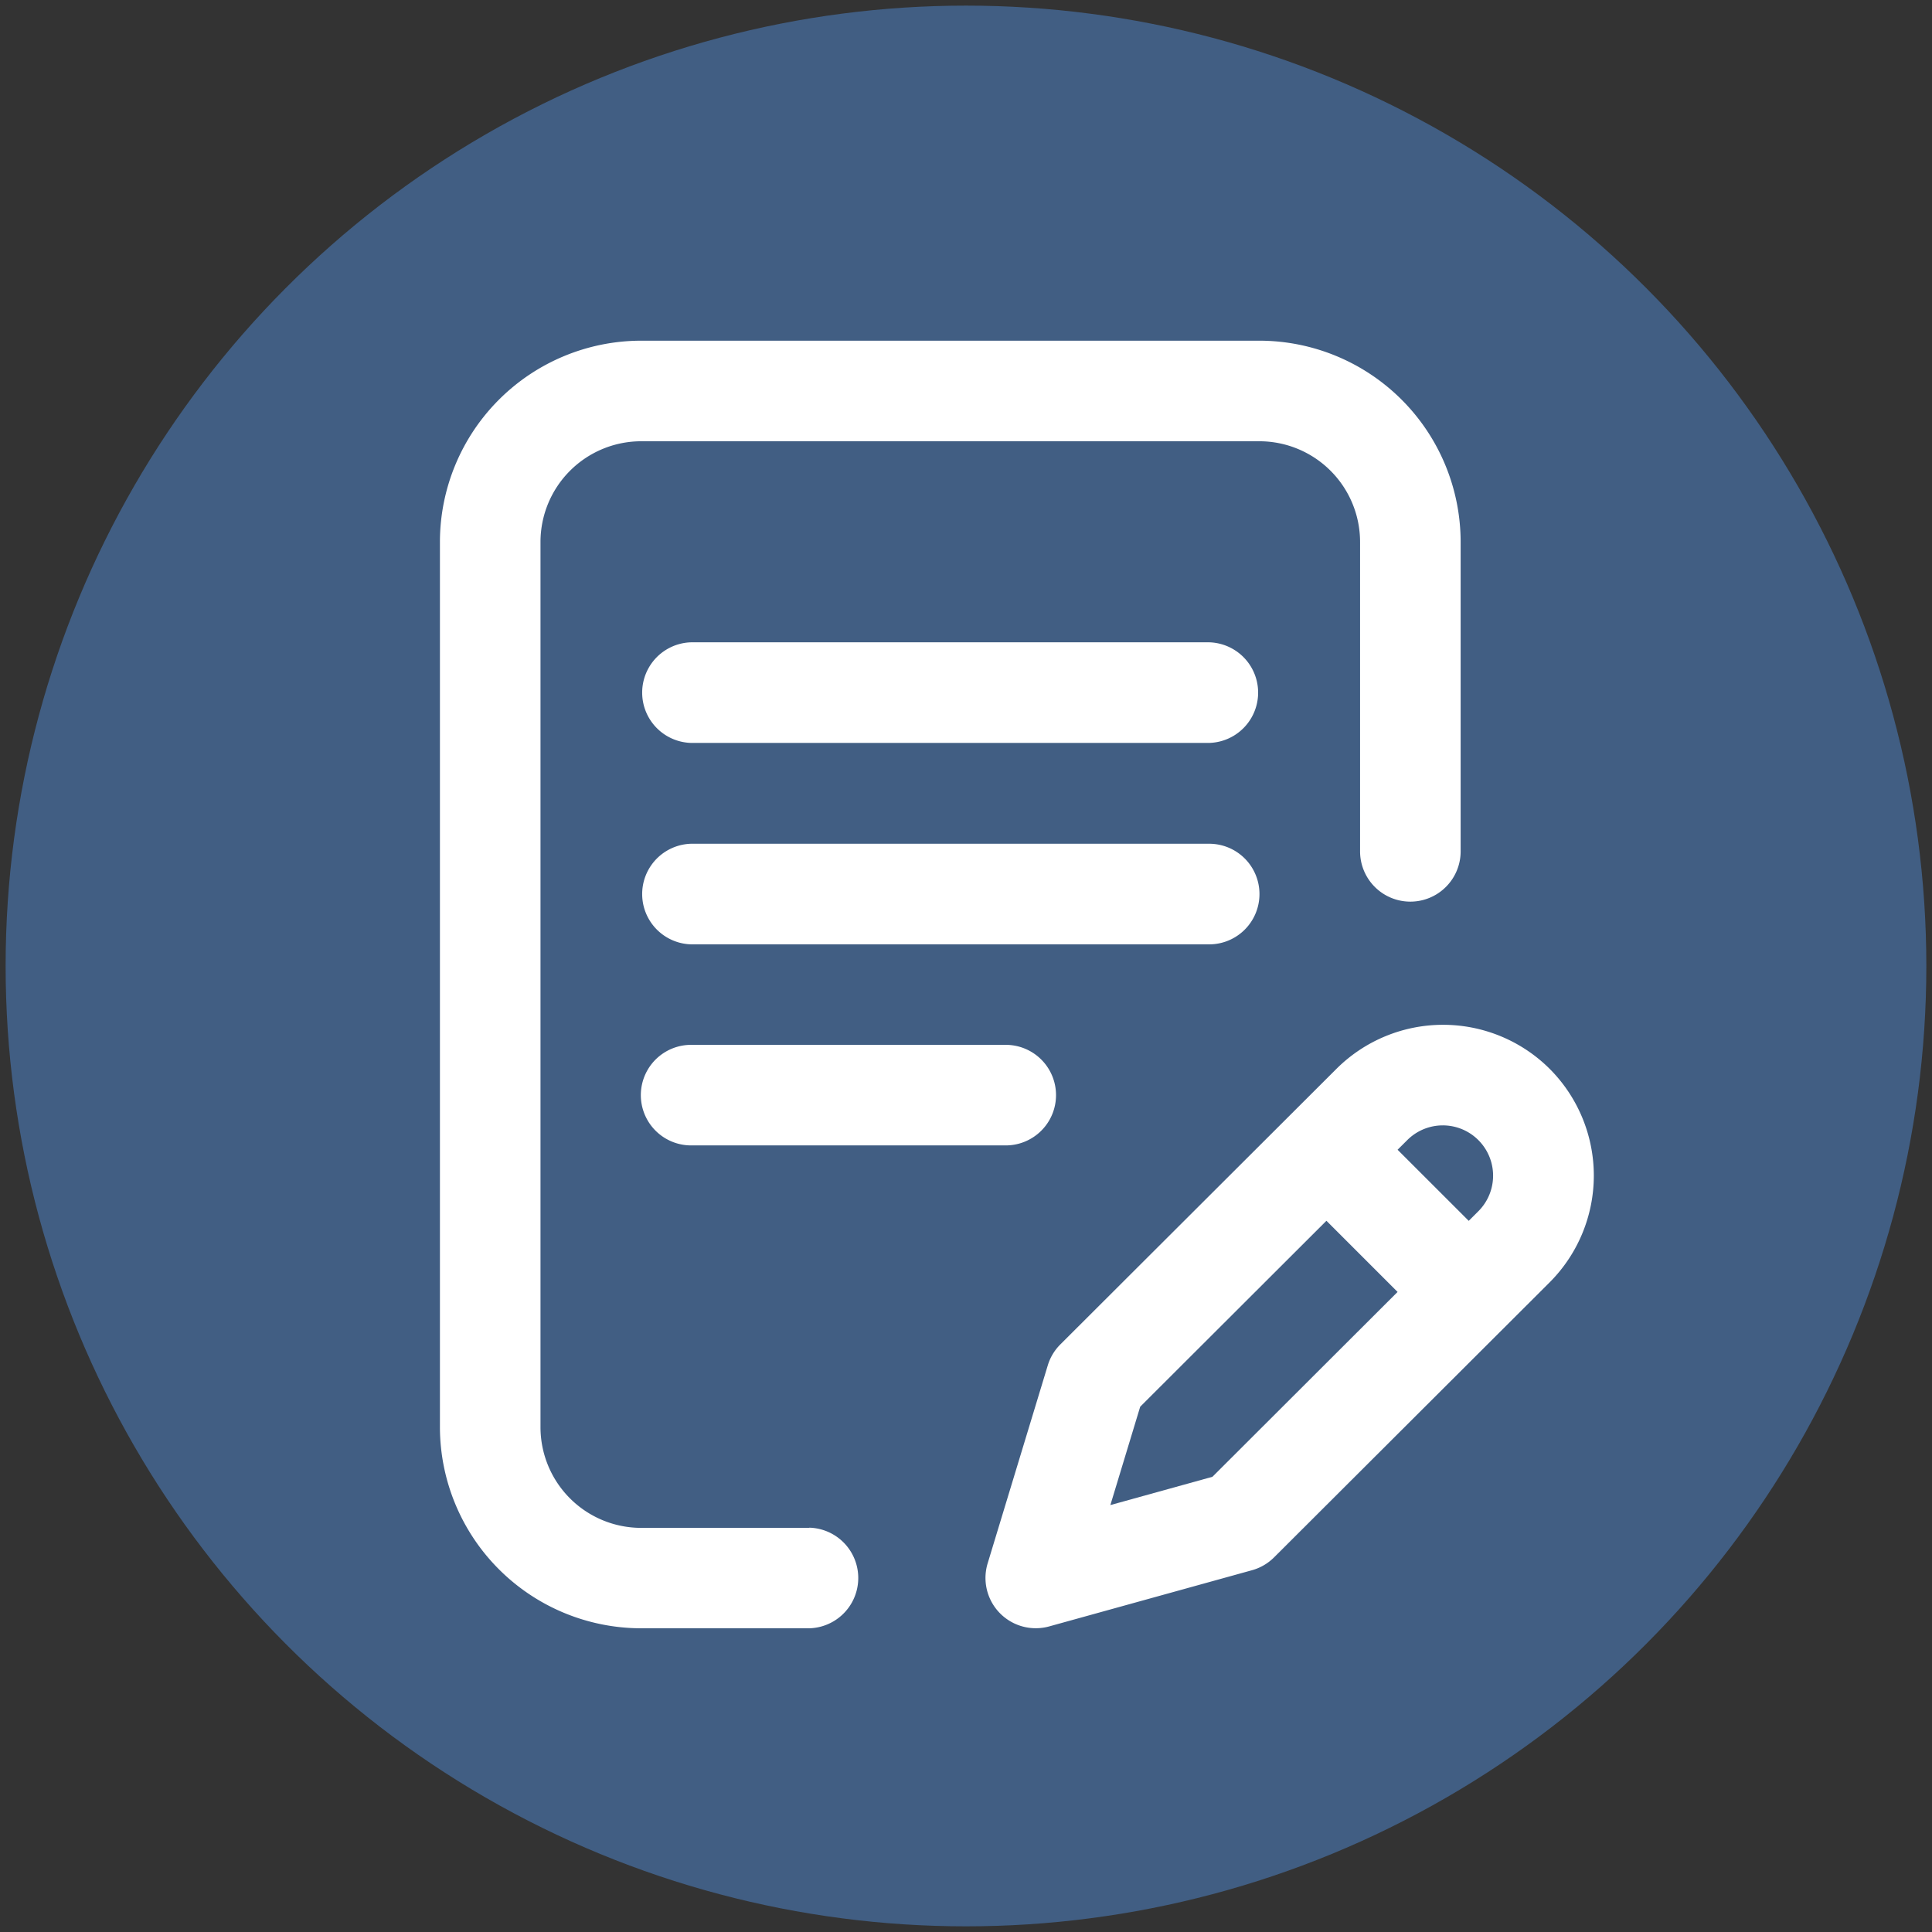 <svg viewBox="0 0 508.33 508.33" xmlns="http://www.w3.org/2000/svg"><rect x="0" y="0" width="508.33" height="508.33" fill="#333333" stroke="none"/><circle cx="254.16" cy="254.16" fill="#415e83" r="252.68"/><g fill="#fff"><path d="m331.38 235.21a13.23 13.23 0 0 0 -13.23-13.21h-136.31a13.24 13.24 0 0 0 0 26.47h136.31a13.23 13.23 0 0 0 13.23-13.26z"/><path d="m181.84 274.91a13.23 13.23 0 0 0 0 26.46h82.78a13.23 13.23 0 1 0 0-26.46z"/><path d="m212.94 402h-44.26a26.5 26.5 0 0 1 -26.47-26.47v-232.96a26.51 26.51 0 0 1 26.47-26.47h162.7a26.51 26.51 0 0 1 26.47 26.47v81.43a13.23 13.23 0 0 0 26.46 0v-81.43a53 53 0 0 0 -52.93-52.93h-162.7a53 53 0 0 0 -52.93 52.93v232.91a53 53 0 0 0 52.93 52.94h44.26a13.24 13.24 0 0 0 0-26.47z"/><path d="m407.75 281.24a39.74 39.74 0 0 0 -56.13 0l-72.62 72.48a13.14 13.14 0 0 0 -3.32 5.53l-15.82 52.09a13.23 13.23 0 0 0 16.14 16.6l53.42-14.8a13.21 13.21 0 0 0 5.81-3.39l72.51-72.36a39.76 39.76 0 0 0 .01-56.15zm-88.75 107.32-26.85 7.44 7.85-25.88 49-48.92 18.72 18.72zm70-69.9-2.56 2.56-18.72-18.71 2.56-2.55a13.23 13.23 0 0 1 18.72 18.7z"/><path d="m318.15 169h-136.31a13.24 13.24 0 0 0 0 26.47h136.31a13.24 13.24 0 0 0 0-26.47z"/></g></svg>